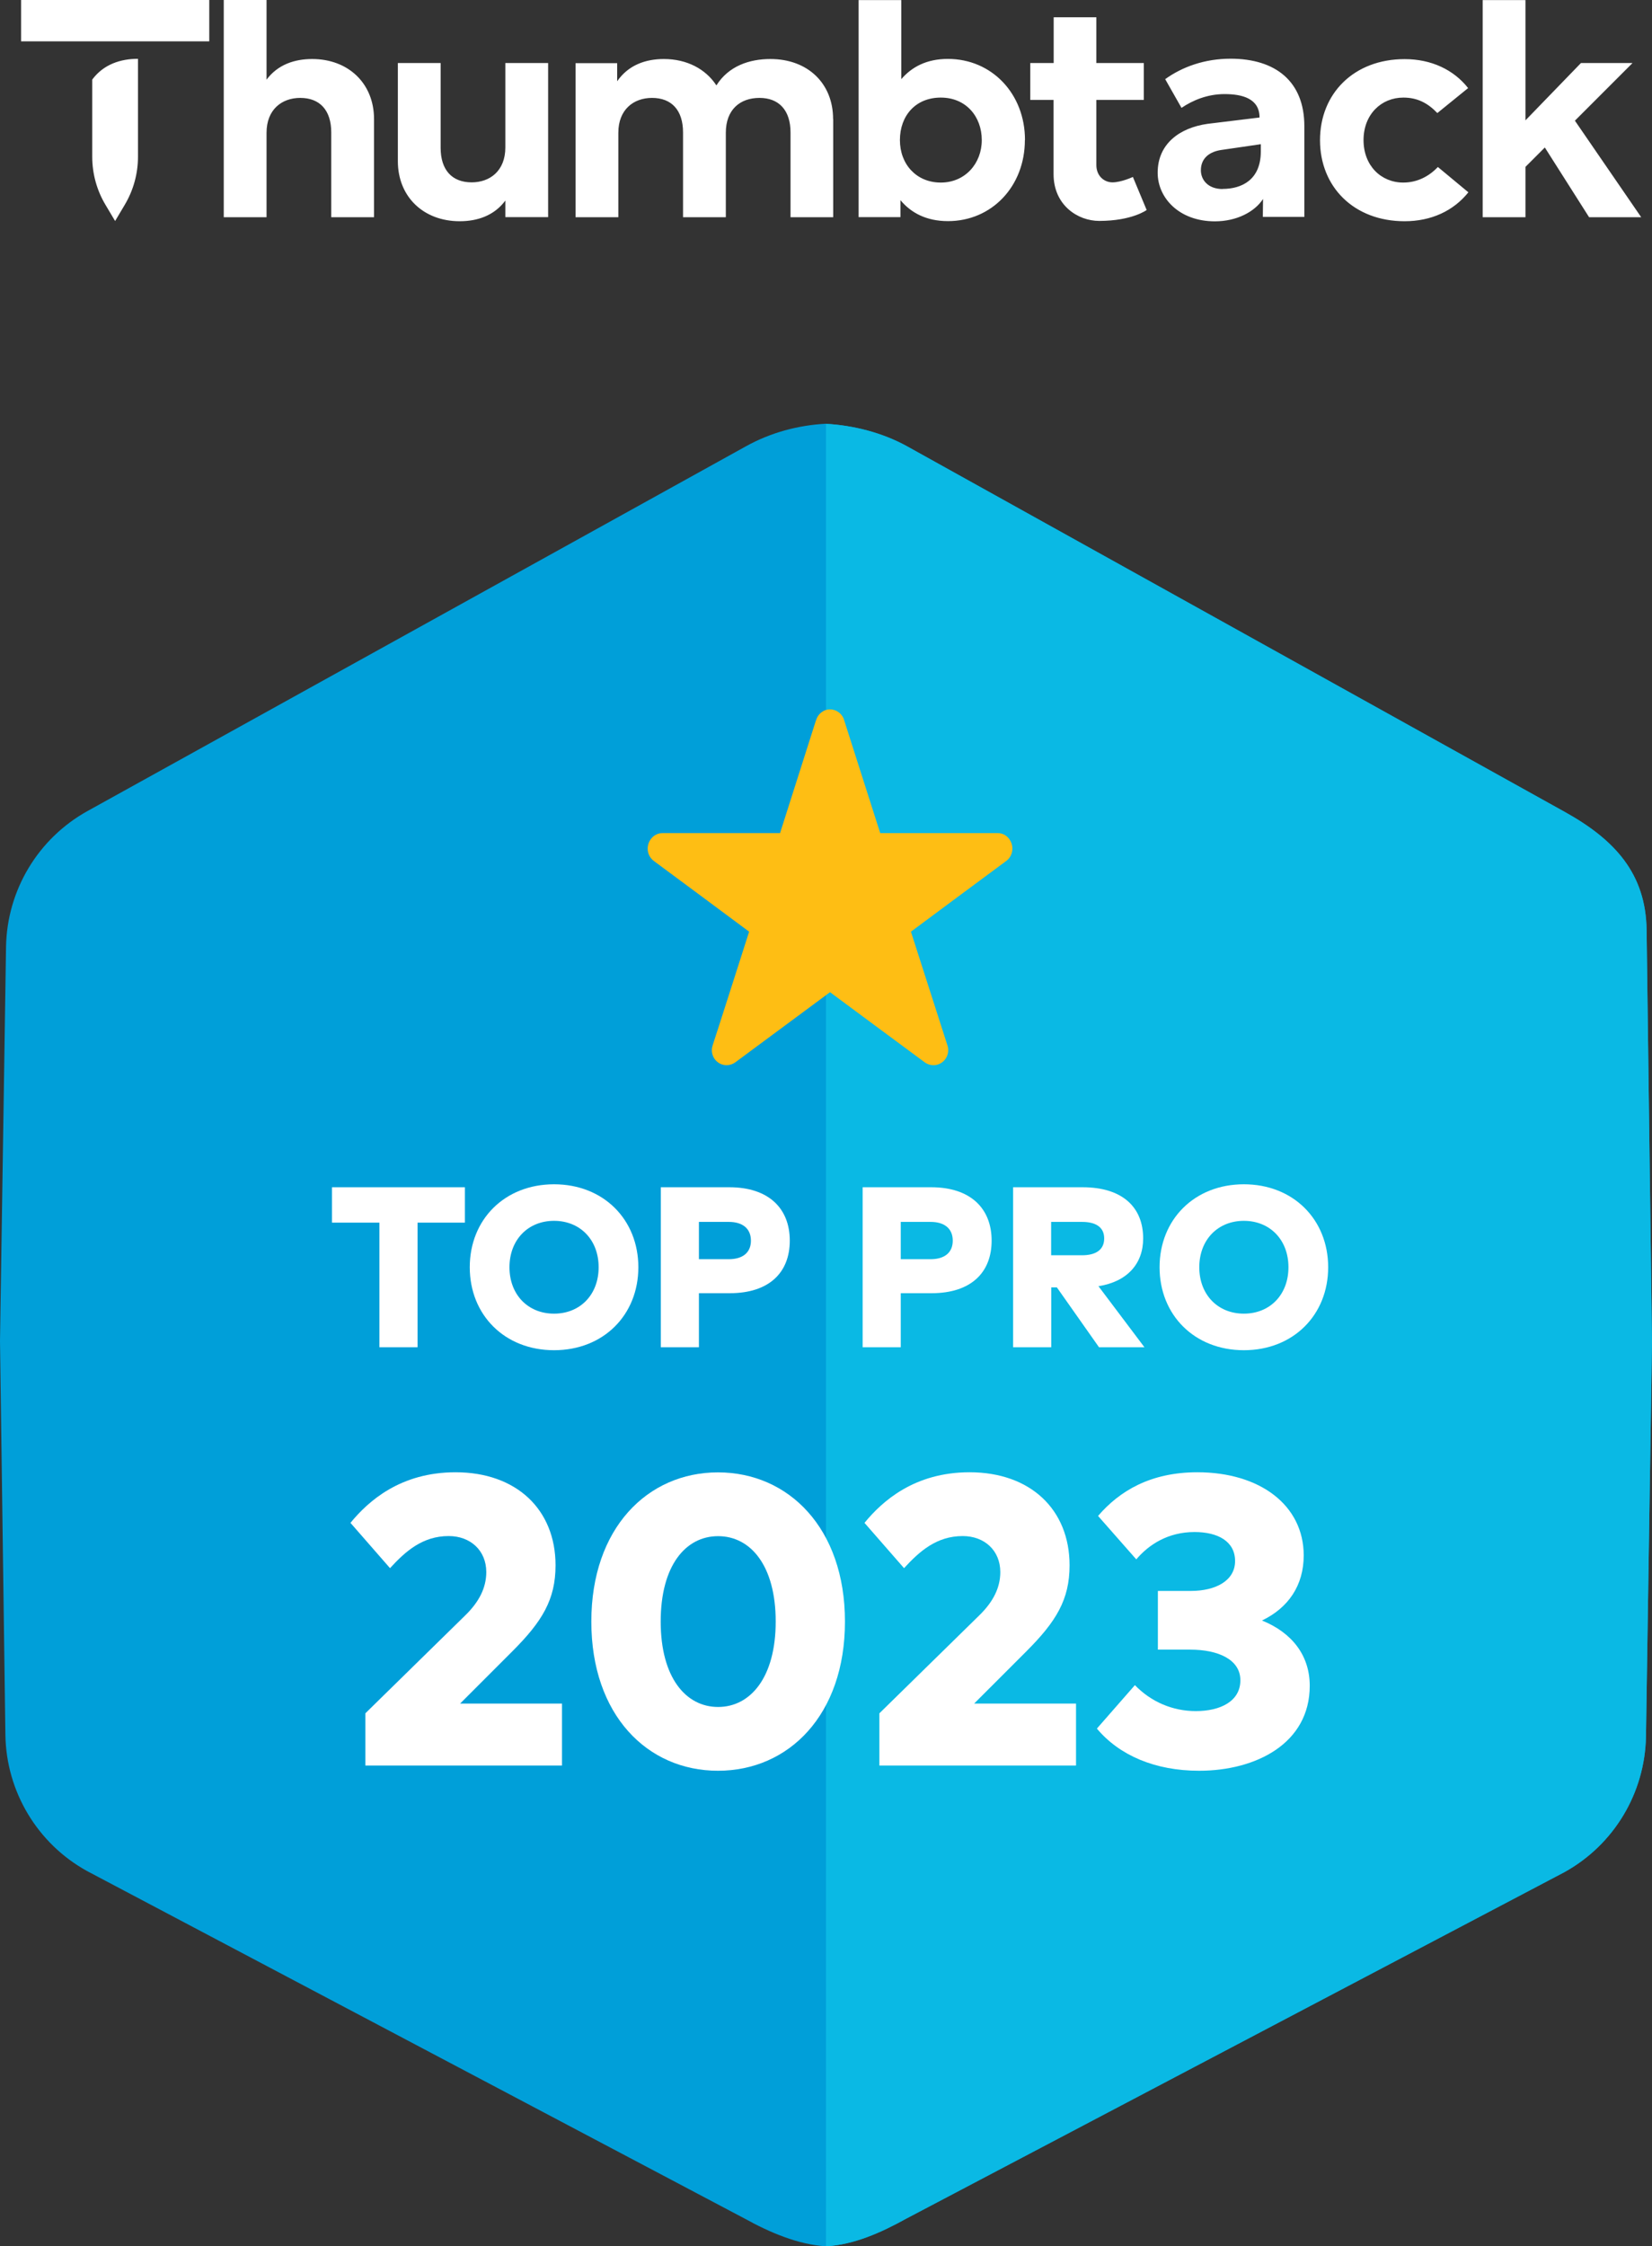 <svg width="156" height="212" viewBox="0 0 156 212" fill="none" xmlns="http://www.w3.org/2000/svg">
<rect x="0" y="0" width="156" height="212" fill="#333333" stroke="none"/>
<g clip-path="url(#clip0_273_994)">
<path d="M78 40C80.61 40.15 83.33 40.83 85.69 42.14L147.79 76.65C152.48 79.26 155.42 82.45 155.49 87.79L156 126.68L155.43 163.87C155.34 169.22 152.4 174.11 147.71 176.7L85.56 209.4C83.2 210.71 80.61 211.86 78 212C75.39 211.85 72.67 210.69 70.31 209.38L8.21 176.58C3.53 173.99 0.59 169.09 0.51 163.74L0 126.55L0.57 89.36C0.66 84.01 3.6 79.12 8.29 76.53L70.44 42.12C72.8 40.81 75.39 40.13 78 39.99V40Z" fill="#009FD9"/>
<path d="M155.49 87.78C155.42 82.44 152.48 79.25 147.79 76.64L85.69 42.14C83.33 40.83 80.61 40.15 78 40V212C80.61 211.86 83.2 210.71 85.56 209.4L147.71 176.7C152.4 174.12 155.34 169.22 155.43 163.87L156 126.68L155.49 87.78Z" fill="#0AB9E4"/>
<path fill-rule="evenodd" clip-rule="evenodd" d="M115.45 17.84C114.07 17.84 113.4 16.97 113.4 16.07C113.4 14.89 114.27 14.3 115.35 14.15L119.06 13.61V14.29C119.06 16.99 117.24 17.83 115.45 17.83V17.84ZM116.2 5.54C120.46 5.54 123.17 7.69 123.17 11.9V20.47H119.25L119.27 18.78C118.49 19.98 116.8 20.89 114.72 20.89C111.36 20.89 109.32 18.69 109.32 16.3C109.32 13.57 111.4 12.06 114.02 11.69C114.02 11.69 118.33 11.17 118.94 11.09C118.94 9.29 117.29 8.88 115.64 8.88C113.99 8.88 112.61 9.48 111.57 10.18L110.03 7.47C111.64 6.31 113.76 5.54 116.21 5.54H116.2ZM25.17 7.52C26.24 6.08 27.84 5.57 29.48 5.57C32.89 5.57 35.32 7.87 35.32 11.24V20.5H31.28V12.5C31.28 10.4 30.2 9.24 28.35 9.24C26.61 9.24 25.17 10.34 25.17 12.53V20.5H21.13V1.14441e-05H25.17V7.52ZM78.68 11.24V20.5H74.65V12.5C74.65 10.4 73.55 9.24 71.72 9.24C69.89 9.24 68.54 10.34 68.54 12.53V20.5H64.5V12.5C64.5 10.4 63.42 9.24 61.57 9.24C59.83 9.24 58.39 10.34 58.39 12.53V20.5H54.35V5.96H58.28V7.67C59.35 6.12 60.99 5.57 62.69 5.57C64.86 5.57 66.64 6.51 67.65 8.06C68.81 6.22 70.78 5.57 72.75 5.57C76.28 5.57 78.67 7.87 78.67 11.24H78.68ZM96.78 13.22C96.78 17.59 93.65 20.87 89.52 20.87C87.45 20.87 86 20.06 85.03 18.89V20.49H81.08V0.01H85.11V7.47C86.09 6.33 87.49 5.56 89.51 5.56C93.66 5.56 96.79 8.85 96.79 13.21L96.78 13.22ZM84.98 13.22C84.98 15.52 86.55 17.23 88.84 17.23C91.13 17.23 92.71 15.44 92.71 13.22C92.71 11 91.22 9.21 88.84 9.21C86.46 9.21 84.98 10.92 84.98 13.22ZM138.64 8.31L135.73 10.67C134.82 9.72 133.84 9.21 132.52 9.21C130.43 9.21 128.76 10.8 128.76 13.22C128.76 15.64 130.42 17.23 132.51 17.23C133.81 17.23 134.93 16.66 135.78 15.76L138.66 18.15C137.25 19.91 135.14 20.88 132.64 20.88C127.85 20.88 124.65 17.64 124.65 13.23C124.65 8.82 127.86 5.58 132.64 5.58C135.15 5.58 137.27 6.57 138.65 8.33L138.64 8.31ZM154.16 5.95L148.72 11.39L154.98 20.5H150.06L145.88 13.92L144.05 15.75V20.5H140.01V0.01H144.05V11.36L149.29 5.95H154.16ZM47.72 18.93C46.65 20.37 45.05 20.88 43.41 20.88C40 20.88 37.57 18.58 37.57 15.21V5.95H41.61V13.95C41.61 16.05 42.69 17.21 44.54 17.21C46.28 17.21 47.72 16.11 47.72 13.92V5.95H51.76V20.49H47.72V18.93ZM97.3 5.95H99.5V1.63H103.53V5.95H108.01V9.43H103.53V15.58C103.53 16.6 104.26 17.21 105.05 17.21C105.89 17.21 106.98 16.7 106.98 16.7L108.28 19.82C108.28 19.82 106.9 20.85 103.8 20.85C101.76 20.85 99.49 19.35 99.49 16.44V9.43H97.29V5.95H97.3ZM13.03 5.55V14.79C13.03 16.39 12.6 17.95 11.78 19.33L10.87 20.86L9.96 19.33C9.14 17.96 8.71 16.39 8.71 14.79V7.51C9.78 6.07 11.38 5.55 13.03 5.55ZM1.99 3.9V-0.02H19.76V3.9H1.99Z" fill="white"/>
<path d="M43.9 115.39H39.43V127.15H35.83V115.39H31.35V112.05H43.9V115.39Z" fill="white"/>
<path d="M60.28 119.6C60.28 124.11 56.98 127.43 52.32 127.43C47.66 127.43 44.36 124.11 44.36 119.6C44.36 115.09 47.66 111.77 52.32 111.77C56.98 111.77 60.28 115.09 60.28 119.6ZM48.11 119.6C48.11 122.19 49.86 123.98 52.32 123.98C54.78 123.98 56.53 122.19 56.53 119.6C56.53 117.01 54.78 115.22 52.32 115.22C49.86 115.22 48.11 117.01 48.11 119.6Z" fill="white"/>
<path d="M66 122.05V127.15H62.4V112.05H68.87C72.6 112.05 74.58 114.06 74.58 117.09C74.58 120.12 72.61 122.05 68.91 122.05H66.01H66ZM66 115.32V118.84H68.82C70.11 118.84 70.91 118.24 70.91 117.09C70.91 115.94 70.11 115.32 68.82 115.32H66Z" fill="white"/>
<path d="M85.06 122.05V127.15H81.46V112.05H87.93C91.66 112.05 93.64 114.06 93.64 117.09C93.64 120.12 91.67 122.05 87.97 122.05H85.07H85.06ZM85.06 115.32V118.84H87.88C89.17 118.84 89.97 118.24 89.97 117.09C89.97 115.94 89.17 115.32 87.88 115.32H85.06Z" fill="white"/>
<path d="M102.23 112.05C105.96 112.05 107.95 113.91 107.95 116.88C107.95 119.28 106.44 120.96 103.73 121.39L108.07 127.15H103.78L99.8 121.5H99.27V127.15H95.67V112.05H102.24H102.23ZM99.26 115.32V118.47H102.18C103.47 118.47 104.27 117.96 104.27 116.88C104.27 115.8 103.45 115.32 102.18 115.32H99.26Z" fill="white"/>
<path d="M125.42 119.6C125.42 124.11 122.12 127.43 117.46 127.43C112.8 127.43 109.5 124.11 109.5 119.6C109.5 115.09 112.8 111.77 117.46 111.77C122.12 111.77 125.42 115.09 125.42 119.6ZM113.25 119.6C113.25 122.19 115 123.98 117.46 123.98C119.92 123.98 121.67 122.19 121.67 119.6C121.67 117.01 119.92 115.22 117.46 115.22C115 115.22 113.25 117.01 113.25 119.6Z" fill="white"/>
<path d="M33.09 143.73C34.78 141.67 37.81 138.95 43.02 138.95C48.75 138.95 52.46 142.45 52.46 147.73C52.46 150.97 51.2 153.03 48.38 155.85L43.45 160.78H53.07V166.63H34.5V161.7L43.92 152.47C45.24 151.19 45.92 149.85 45.92 148.37C45.92 146.33 44.42 144.97 42.37 144.97C39.9 144.97 38.29 146.41 36.83 148L33.1 143.73H33.09Z" fill="white"/>
<path d="M79.79 153.04C79.79 161.84 74.49 167.12 67.8 167.12C61.11 167.12 55.84 161.84 55.84 153.04C55.84 144.24 61.14 138.96 67.8 138.96C74.46 138.96 79.79 144.22 79.79 153.04ZM62.39 153.04C62.39 158.32 64.76 161.1 67.81 161.1C70.86 161.1 73.25 158.32 73.25 153.04C73.25 147.76 70.88 144.98 67.81 144.98C64.74 144.98 62.39 147.76 62.39 153.04Z" fill="white"/>
<path d="M81.63 143.73C83.32 141.67 86.35 138.95 91.56 138.95C97.29 138.95 101 142.45 101 147.73C101 150.97 99.74 153.03 96.92 155.85L91.99 160.78H101.61V166.63H83.04V161.7L92.46 152.47C93.78 151.19 94.46 149.85 94.46 148.37C94.46 146.33 92.96 144.97 90.91 144.97C88.44 144.97 86.83 146.41 85.37 148L81.64 143.73H81.63Z" fill="white"/>
<path d="M123.11 146.8C123.11 149.64 121.65 151.75 119.17 152.94C122.01 154.09 123.68 156.24 123.68 159.1C123.68 164.54 118.61 167.12 113.23 167.12C109.09 167.12 105.71 165.68 103.58 163.14L107.17 159.04C108.69 160.61 110.72 161.49 112.92 161.49C115.25 161.49 117.13 160.56 117.13 158.58C117.13 156.6 114.99 155.69 112.41 155.69H109.34V150.15H112.45C114.8 150.15 116.63 149.18 116.63 147.33C116.63 145.48 115.02 144.59 112.8 144.59C110.28 144.59 108.47 145.79 107.3 147.17L103.69 143.07C105.73 140.7 108.66 138.95 113.07 138.95C118.98 138.95 123.11 142.06 123.11 146.8Z" fill="white"/>
<path d="M77.05 67.99L73.66 78.63H62.54C61.77 78.63 61.16 79.31 61.16 80.1C61.16 80.58 61.4 81.01 61.76 81.27C61.98 81.42 70.74 87.93 70.74 87.93C70.74 87.93 67.38 98.44 67.31 98.61C67.26 98.76 67.22 98.93 67.22 99.11C67.22 99.9 67.84 100.53 68.61 100.53C68.9 100.53 69.18 100.44 69.41 100.28L78.38 93.64C78.38 93.64 87.15 100.14 87.35 100.28C87.58 100.44 87.85 100.53 88.15 100.53C88.92 100.53 89.54 99.89 89.54 99.11C89.54 98.94 89.51 98.77 89.45 98.61C89.39 98.44 86.02 87.93 86.02 87.93C86.02 87.93 94.78 81.42 95 81.27C95.38 81 95.6 80.56 95.6 80.09C95.6 79.31 95 78.63 94.24 78.63H83.12L79.72 67.99C79.56 67.38 79.01 66.96 78.39 66.95C77.75 66.95 77.22 67.39 77.06 67.99" fill="#FEBE14"/>
</g>
<defs>
<clipPath id="clip0_273_994">
<rect width="156" height="212" fill="white"/>
</clipPath>
</defs>
</svg>
